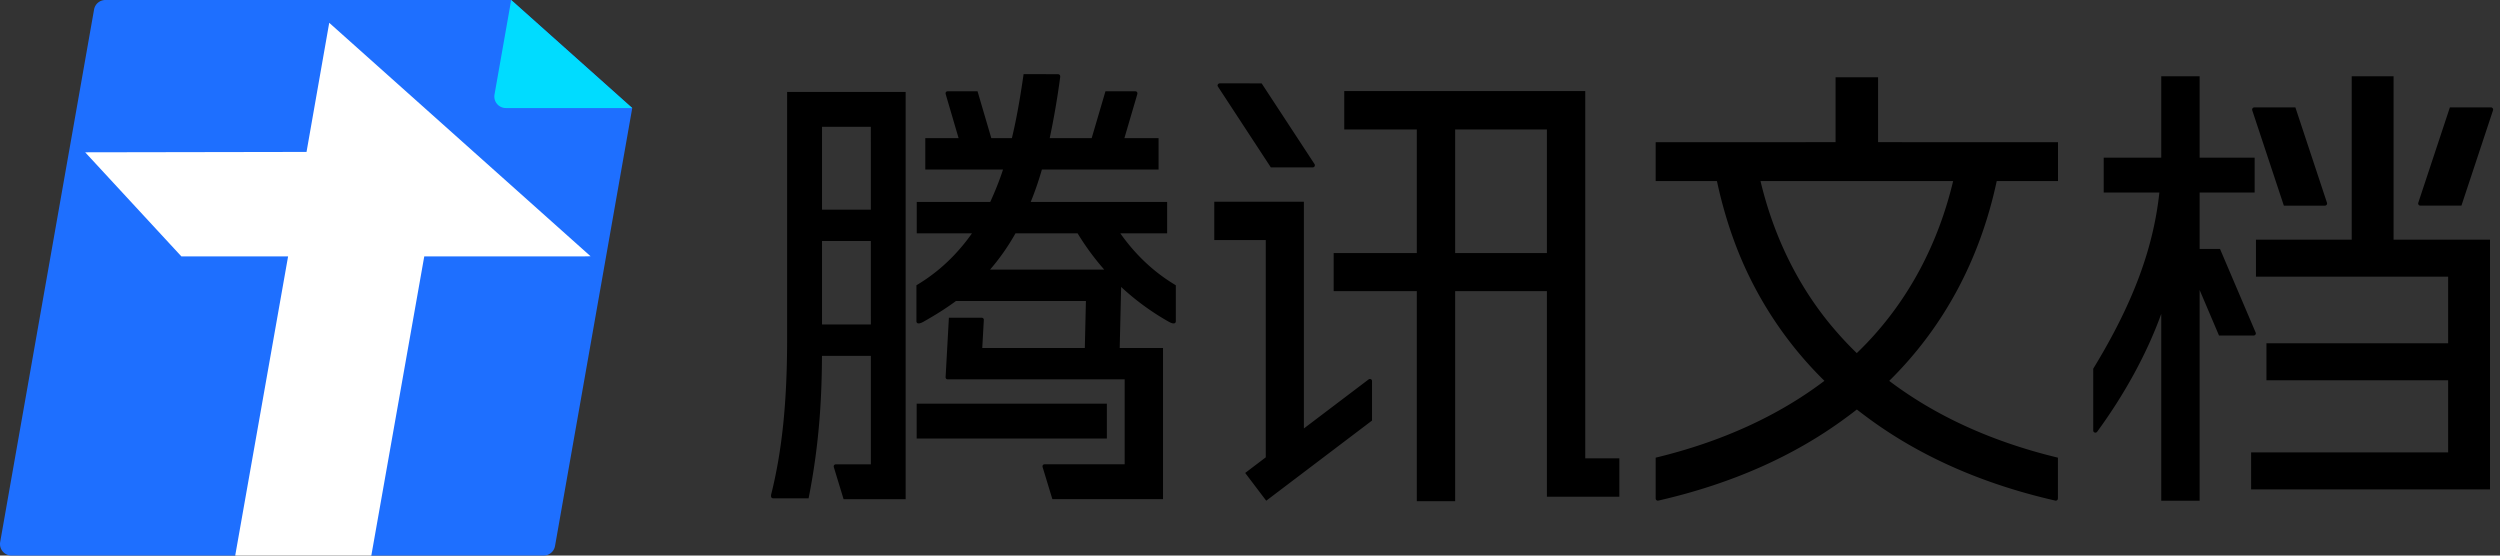 <svg xmlns="http://www.w3.org/2000/svg" width="126" height="28"><rect width="100%" height="100%" fill="#333333" stroke="none"/><g fill="none" fill-rule="evenodd"><path fill="#000" d="M79.897 4.59v18.511h1.718v1.934h-3.651V14.672H73.34v10.59h-1.933v-10.59h-4.19v-1.916h4.19V6.525H67.75V4.59zm30.964-.745v4.102h2.773v1.758h-2.773v2.84h1.027l1.795 4.21a.108.108 0 0 1-.097.155h-1.748l-.977-2.296v10.622h-1.934v-9.42c-.73 2.038-1.892 4.117-3.23 5.943-.066.09-.198.04-.198-.06v-3.116c1.881-3.087 3.011-5.882 3.333-8.878h-2.805V7.947h2.9V3.845zm-45.145 6.322v11.427l3.26-2.47c.069-.053.174-.014.174.082v1.99l-5.332 4.04-1.061-1.4 1.038-.787V12.101h-2.596v-1.934zm28.939-6.272v3.27l9.068.001v1.961h-3.088c-.842 3.94-2.663 7.355-5.418 10.069 2.321 1.759 5.175 3.068 8.502 3.87l.004.004-.004.003v2.05l-.008.043a.11.11 0 0 1-.126.064c-3.745-.855-6.967-2.298-9.616-4.299q-.19-.14-.384-.293-.258.204-.511.387c-2.626 1.953-5.806 3.363-9.494 4.205l-.024.003a.11.11 0 0 1-.11-.11v-2.057c3.33-.803 6.183-2.112 8.505-3.872a19.1 19.1 0 0 1-3.793-5.269c-.72-1.473-1.262-3.107-1.624-4.798h-3.088v-1.96l9.067-.002v-3.27zm-49.01.74v20.524h-3.128l-.482-1.581c-.045-.121.021-.177.107-.177h1.75v-5.465h-2.464c-.01 1.778-.087 4.228-.675 7.181H38.99c-.105 0-.165-.054-.109-.252.532-2.15.79-4.577.79-7.772V4.634zm7.647-.897c.087 0 .158.027.14.16a41 41 0 0 1-.526 3.063h2.115l.694-2.36h1.497c.075 0 .137.045.103.162l-.645 2.198h1.722v1.582h-5.88q-.254.879-.564 1.635h6.876v1.582h-2.36c1.121 1.591 2.32 2.326 2.797 2.618v1.81c0 .09-.072.188-.358.026a12.7 12.7 0 0 1-2.398-1.752l-.072 3.076h2.183v7.618h-5.577l-.481-1.581c-.045-.122.02-.177.106-.177h4.019V19.12h-8.918a.104.104 0 0 1-.107-.106l.166-3h1.653c.064 0 .108.046.108.108l-.079 1.416h5.169l.055-2.369h-6.547c-.562.416-1.117.75-1.637 1.045-.286.162-.358.065-.358-.026v-1.81c.478-.292 1.677-1.025 2.8-2.618h-2.784v-1.582h3.705c.25-.547.485-1.135.644-1.635h-3.918V6.961h1.678l-.645-2.198c-.034-.117.027-.162.103-.162h1.497l.693 2.36H51c.233-.973.416-2.014.589-3.223zm67.344.107v8.234h4.86v12.587h-12.04v-1.864h9.93v-3.638h-9.157V17.3h9.157v-3.357H113.7v-1.864h4.826V3.845zm-64.85 16.5v1.758H46.2v-1.758h9.584zM98.438 9.127H88.73c.654 2.742 1.85 5.206 3.536 7.248.413.496.851.974 1.316 1.422q.264-.255.526-.528c2.11-2.218 3.577-4.988 4.33-8.142m-54.548 3.02h-2.46v4.207h2.461zm10.421-.387h-3.13c-.402.71-.834 1.312-1.282 1.828h5.754a13 13 0 0 1-1.342-1.828m23.652-5.235H73.34v6.231h4.624V6.525zM43.89 6.392h-2.46v4.174h2.461zm71.797-.98 1.593 4.808a.11.11 0 0 1-.104.144h-2.07l-1.593-4.804a.112.112 0 0 1 .106-.147h2.068zm9.855 0c.076 0 .13.075.106.148l-1.592 4.804h-2.07a.11.11 0 0 1-.105-.144l1.593-4.807zm-61.955-1.21s2.628 4.01 2.666 4.07c.041.063.003.164-.09.164H64.05l-2.668-4.075c-.045-.068.013-.16.093-.16z"/><path fill="#1E6FFF" d="M25.763 0H5.313a.58.58 0 0 0-.572.48L.009 27.317a.58.58 0 0 0 .573.682h11.273l.893-.277h5.235l.732.277H27.4a.58.58 0 0 0 .573-.48l3.892-22.073z"/><path fill="#00DCFF" d="M25.496 5.445h6.368L25.764 0l-.84 4.762a.58.58 0 0 0 .572.683"/><path fill="#FFF" d="m16.593 1.149-1.144 6.508-11.156.019 4.847 5.245h5.38l-2.665 15.077h6.86l2.668-15.077h8.1l.281-.006z"/></g></svg>